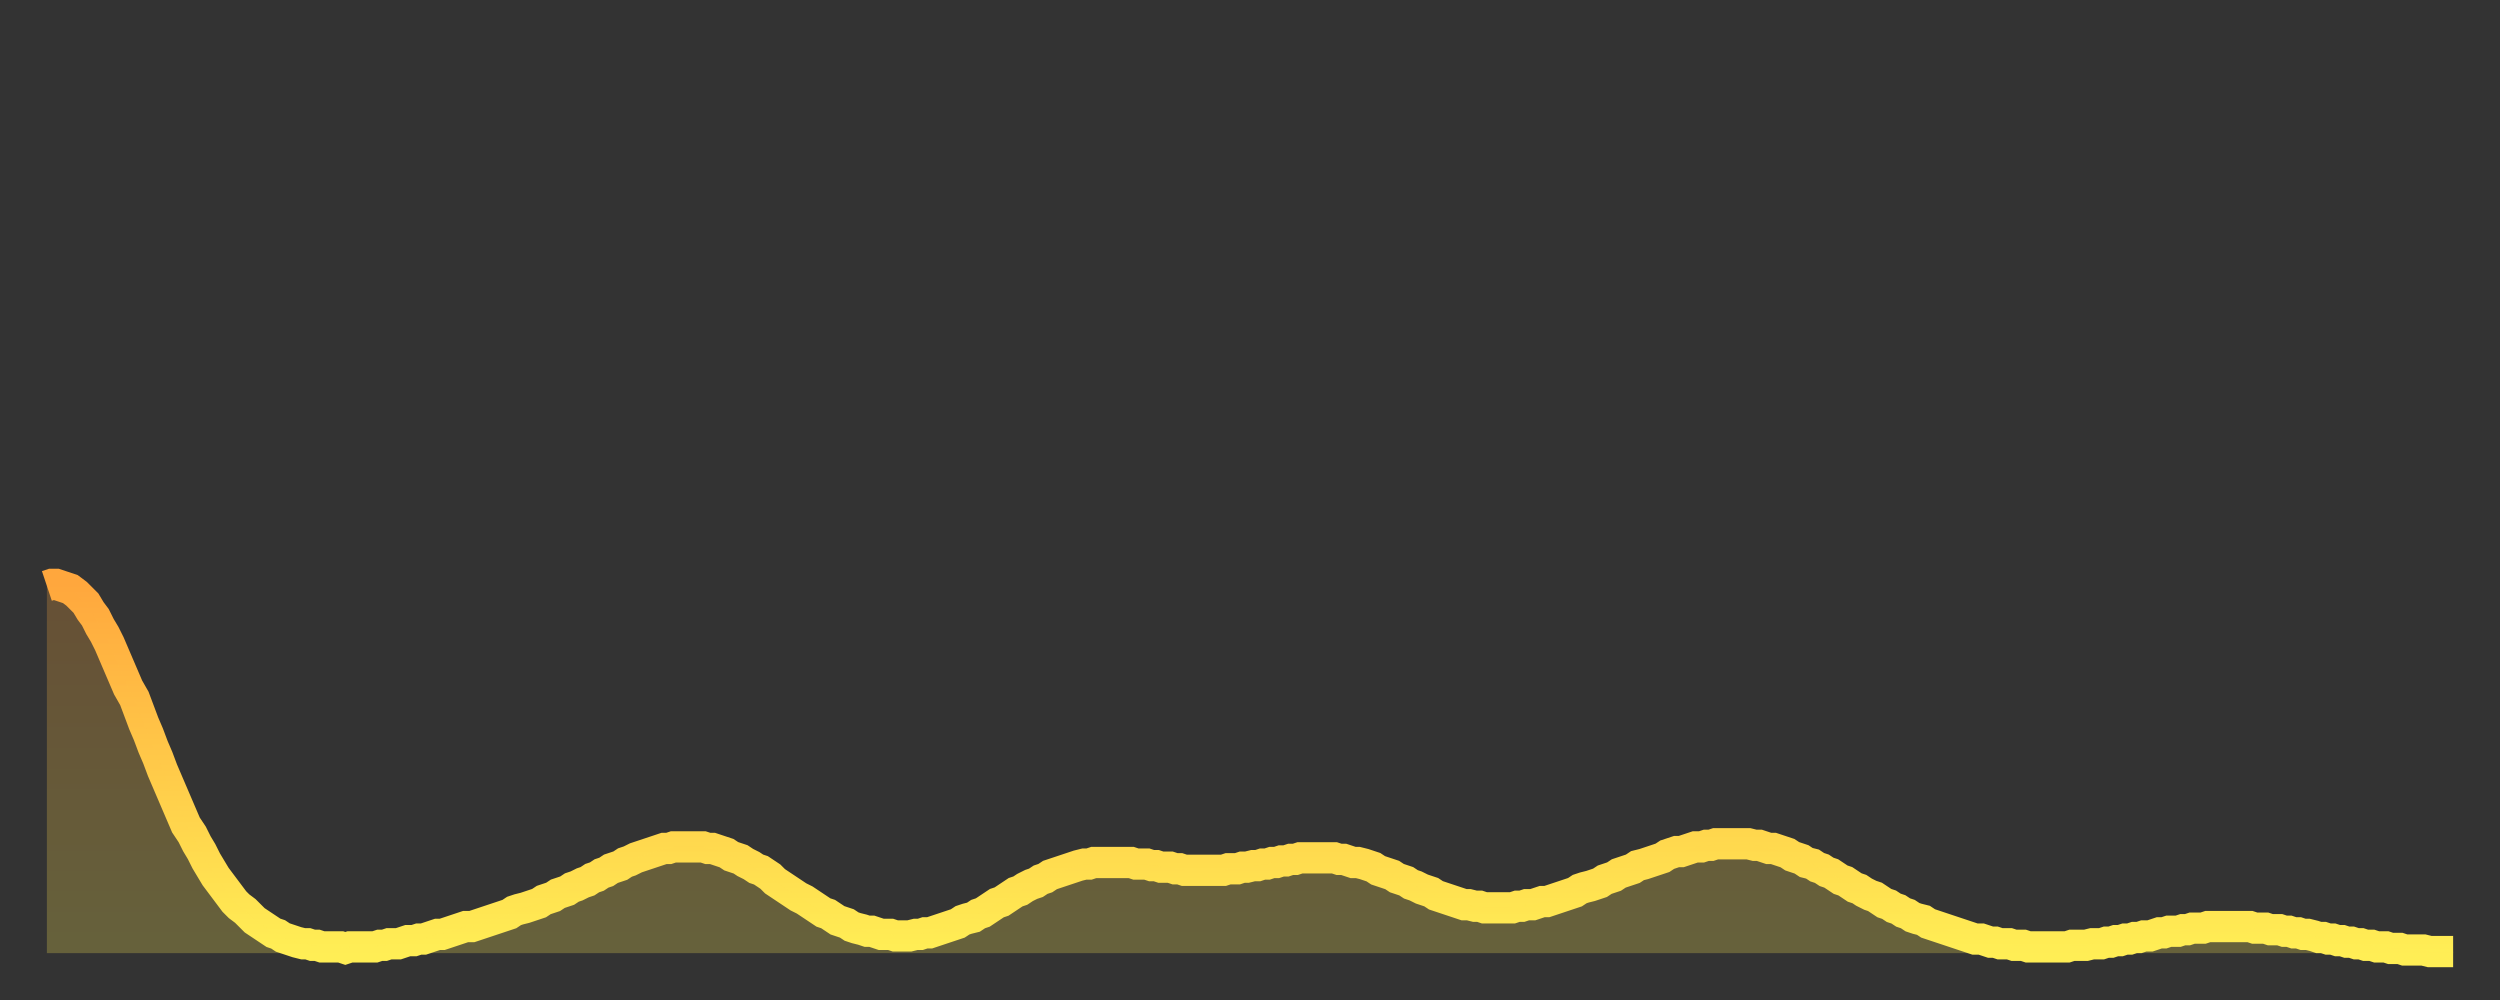 <?xml version="1.0" encoding="utf-8" ?>
<svg baseProfile="full" height="64" version="1.1" width="160" xmlns="http://www.w3.org/2000/svg" xmlns:ev="http://www.w3.org/2001/xml-events" xmlns:xlink="http://www.w3.org/1999/xlink"><rect width="100%" height="100%" fill="#333333" stroke="none"/><defs><linearGradient id="id244720" x1="0" x2="0" y1="0" y2="1"><stop offset="0%" stop-color="#ffa73d" /><stop offset="50%" stop-color="#ffca49" /><stop offset="100%" stop-color="#ffee55" /></linearGradient></defs><g transform="translate(3,3)"><g><path d="M 0.0 34.5 0.3 34.4 0.6 34.4 0.9 34.5 1.2 34.6 1.5 34.7 1.9 35.0 2.2 35.3 2.5 35.6 2.8 36.1 3.1 36.5 3.4 37.1 3.7 37.6 4.0 38.2 4.3 38.9 4.6 39.6 4.9 40.3 5.2 41.0 5.6 41.7 5.9 42.5 6.2 43.3 6.5 44.0 6.8 44.8 7.1 45.5 7.4 46.3 7.7 47.0 8.0 47.7 8.3 48.4 8.6 49.1 8.9 49.8 9.3 50.4 9.6 51.0 9.9 51.5 10.2 52.1 10.5 52.6 10.8 53.1 11.1 53.5 11.4 53.9 11.7 54.3 12.0 54.7 12.3 55.0 12.7 55.3 13.0 55.6 13.3 55.9 13.6 56.1 13.9 56.3 14.2 56.5 14.5 56.7 14.8 56.8 15.1 57.0 15.4 57.1 15.7 57.2 16.0 57.3 16.4 57.4 16.7 57.4 17.0 57.5 17.3 57.5 17.6 57.6 17.9 57.6 18.2 57.6 18.5 57.6 18.8 57.6 19.1 57.7 19.4 57.6 19.8 57.6 20.1 57.6 20.4 57.6 20.7 57.6 21.0 57.6 21.3 57.5 21.6 57.5 21.9 57.4 22.2 57.4 22.5 57.4 22.8 57.3 23.1 57.2 23.5 57.2 23.8 57.1 24.1 57.1 24.4 57.0 24.7 56.9 25.0 56.8 25.3 56.8 25.6 56.7 25.9 56.6 26.2 56.5 26.5 56.4 26.8 56.3 27.2 56.3 27.5 56.2 27.8 56.1 28.1 56.0 28.4 55.9 28.7 55.8 29.0 55.7 29.3 55.6 29.6 55.5 29.9 55.3 30.2 55.2 30.6 55.1 30.9 55.0 31.2 54.9 31.5 54.8 31.8 54.6 32.1 54.5 32.4 54.4 32.7 54.2 33.0 54.1 33.3 54.0 33.6 53.8 33.9 53.7 34.3 53.5 34.6 53.4 34.9 53.2 35.2 53.1 35.5 52.9 35.8 52.8 36.1 52.6 36.4 52.5 36.7 52.4 37.0 52.2 37.3 52.1 37.7 51.9 38.0 51.8 38.3 51.7 38.6 51.6 38.9 51.5 39.2 51.4 39.5 51.3 39.8 51.3 40.1 51.2 40.4 51.2 40.7 51.2 41.0 51.2 41.4 51.2 41.7 51.2 42.0 51.2 42.3 51.3 42.6 51.3 42.9 51.4 43.2 51.5 43.5 51.6 43.8 51.8 44.1 51.9 44.4 52.0 44.7 52.2 45.1 52.4 45.4 52.6 45.7 52.7 46.0 52.9 46.3 53.1 46.6 53.4 46.9 53.6 47.2 53.8 47.5 54.0 47.8 54.2 48.1 54.4 48.5 54.6 48.8 54.8 49.1 55.0 49.4 55.2 49.7 55.4 50.0 55.5 50.3 55.7 50.6 55.9 50.9 56.0 51.2 56.1 51.5 56.3 51.8 56.4 52.2 56.5 52.5 56.6 52.8 56.6 53.1 56.7 53.4 56.8 53.7 56.8 54.0 56.8 54.3 56.9 54.6 56.9 54.9 56.9 55.2 56.9 55.6 56.8 55.9 56.8 56.2 56.7 56.5 56.7 56.8 56.6 57.1 56.5 57.4 56.4 57.7 56.3 58.0 56.2 58.3 56.1 58.6 55.9 58.9 55.8 59.3 55.7 59.6 55.5 59.9 55.4 60.2 55.2 60.5 55.0 60.8 54.8 61.1 54.7 61.4 54.5 61.7 54.3 62.0 54.1 62.3 54.0 62.6 53.8 63.0 53.6 63.3 53.5 63.6 53.3 63.9 53.2 64.2 53.0 64.5 52.9 64.8 52.8 65.1 52.7 65.4 52.6 65.7 52.5 66.0 52.4 66.4 52.3 66.7 52.3 67.0 52.2 67.3 52.2 67.6 52.2 67.9 52.2 68.2 52.2 68.5 52.2 68.8 52.2 69.1 52.2 69.4 52.2 69.7 52.3 70.1 52.3 70.4 52.3 70.7 52.4 71.0 52.4 71.3 52.5 71.6 52.5 71.9 52.5 72.2 52.6 72.5 52.6 72.8 52.7 73.1 52.7 73.5 52.7 73.8 52.7 74.1 52.7 74.4 52.7 74.7 52.7 75.0 52.7 75.3 52.7 75.6 52.6 75.9 52.6 76.2 52.6 76.5 52.5 76.8 52.5 77.2 52.4 77.5 52.4 77.8 52.3 78.1 52.3 78.4 52.2 78.7 52.2 79.0 52.1 79.3 52.1 79.6 52.0 79.9 52.0 80.2 51.9 80.5 51.9 80.9 51.9 81.2 51.9 81.5 51.9 81.8 51.9 82.1 51.9 82.4 51.9 82.7 52.0 83.0 52.0 83.3 52.1 83.6 52.2 83.9 52.2 84.3 52.3 84.6 52.4 84.9 52.5 85.2 52.7 85.5 52.8 85.8 52.9 86.1 53.0 86.4 53.2 86.7 53.3 87.0 53.4 87.3 53.6 87.6 53.7 88.0 53.9 88.3 54.0 88.6 54.1 88.9 54.3 89.2 54.4 89.5 54.5 89.8 54.6 90.1 54.7 90.4 54.8 90.7 54.9 91.0 54.9 91.4 55.0 91.7 55.0 92.0 55.1 92.3 55.1 92.6 55.1 92.9 55.1 93.2 55.1 93.5 55.1 93.8 55.1 94.1 55.0 94.4 55.0 94.7 54.9 95.1 54.9 95.4 54.8 95.7 54.7 96.0 54.7 96.3 54.6 96.6 54.5 96.9 54.4 97.2 54.3 97.5 54.2 97.8 54.1 98.1 53.9 98.4 53.8 98.8 53.7 99.1 53.6 99.4 53.5 99.7 53.3 100.0 53.2 100.3 53.1 100.6 52.9 100.9 52.8 101.2 52.7 101.5 52.6 101.8 52.4 102.2 52.3 102.5 52.2 102.8 52.1 103.1 52.0 103.4 51.9 103.7 51.7 104.0 51.6 104.3 51.5 104.6 51.5 104.9 51.4 105.2 51.3 105.5 51.2 105.9 51.2 106.2 51.1 106.5 51.1 106.8 51.0 107.1 51.0 107.4 51.0 107.7 51.0 108.0 51.0 108.3 51.0 108.6 51.0 108.9 51.0 109.3 51.1 109.6 51.1 109.9 51.2 110.2 51.3 110.5 51.3 110.8 51.4 111.1 51.5 111.4 51.6 111.7 51.8 112.0 51.9 112.3 52.0 112.6 52.2 113.0 52.3 113.3 52.5 113.6 52.6 113.9 52.8 114.2 52.9 114.5 53.1 114.8 53.3 115.1 53.4 115.4 53.6 115.7 53.8 116.0 53.9 116.3 54.1 116.7 54.3 117.0 54.4 117.3 54.6 117.6 54.8 117.9 54.9 118.2 55.1 118.5 55.2 118.8 55.4 119.1 55.5 119.4 55.7 119.7 55.8 120.1 55.9 120.4 56.1 120.7 56.2 121.0 56.3 121.3 56.4 121.6 56.5 121.9 56.6 122.2 56.7 122.5 56.8 122.8 56.9 123.1 57.0 123.4 57.1 123.8 57.1 124.1 57.2 124.4 57.3 124.7 57.3 125.0 57.4 125.3 57.4 125.6 57.4 125.9 57.5 126.2 57.5 126.5 57.5 126.8 57.6 127.2 57.6 127.5 57.6 127.8 57.6 128.1 57.6 128.4 57.6 128.7 57.6 129.0 57.6 129.3 57.6 129.6 57.5 129.9 57.5 130.2 57.5 130.5 57.5 130.9 57.4 131.2 57.4 131.5 57.4 131.8 57.3 132.1 57.3 132.4 57.2 132.7 57.2 133.0 57.1 133.3 57.1 133.6 57.0 133.9 57.0 134.2 56.9 134.6 56.9 134.9 56.8 135.2 56.7 135.5 56.7 135.8 56.6 136.1 56.6 136.4 56.6 136.7 56.5 137.0 56.5 137.3 56.4 137.6 56.4 138.0 56.4 138.3 56.3 138.6 56.3 138.9 56.3 139.2 56.3 139.5 56.3 139.8 56.3 140.1 56.3 140.4 56.3 140.7 56.3 141.0 56.3 141.3 56.4 141.7 56.4 142.0 56.4 142.3 56.5 142.6 56.5 142.9 56.5 143.2 56.6 143.5 56.6 143.8 56.7 144.1 56.7 144.4 56.8 144.7 56.8 145.1 56.9 145.4 57.0 145.7 57.0 146.0 57.1 146.3 57.1 146.6 57.2 146.9 57.2 147.2 57.3 147.5 57.3 147.8 57.4 148.1 57.4 148.4 57.5 148.8 57.5 149.1 57.6 149.4 57.6 149.7 57.6 150.0 57.7 150.3 57.7 150.6 57.7 150.9 57.8 151.2 57.8 151.5 57.8 151.8 57.8 152.1 57.8 152.5 57.9 152.8 57.9 153.1 57.9 153.4 57.9 153.7 57.9 154.0 57.9" fill="none" id="graph-curve" opacity="1" stroke="url(#id244720)" stroke-width="2" /><path d="M 0 58 L 0.0 34.5 0.3 34.4 0.6 34.4 0.9 34.5 1.2 34.6 1.5 34.7 1.9 35.0 2.2 35.3 2.5 35.6 2.8 36.1 3.1 36.5 3.4 37.1 3.7 37.6 4.0 38.2 4.3 38.9 4.6 39.6 4.9 40.3 5.2 41.0 5.6 41.7 5.9 42.5 6.2 43.3 6.5 44.0 6.8 44.8 7.1 45.5 7.4 46.3 7.7 47.0 8.0 47.7 8.3 48.4 8.6 49.1 8.9 49.8 9.3 50.4 9.6 51.0 9.9 51.5 10.2 52.1 10.5 52.6 10.8 53.1 11.1 53.5 11.4 53.9 11.7 54.3 12.0 54.7 12.3 55.0 12.7 55.3 13.0 55.6 13.3 55.9 13.6 56.1 13.9 56.3 14.2 56.5 14.5 56.7 14.8 56.8 15.1 57.0 15.4 57.1 15.7 57.2 16.0 57.3 16.4 57.4 16.7 57.4 17.0 57.5 17.3 57.5 17.6 57.6 17.9 57.6 18.2 57.6 18.5 57.6 18.8 57.6 19.1 57.7 19.4 57.6 19.8 57.6 20.1 57.6 20.4 57.6 20.7 57.6 21.0 57.6 21.3 57.5 21.6 57.5 21.9 57.4 22.2 57.4 22.5 57.4 22.8 57.3 23.1 57.2 23.5 57.2 23.8 57.1 24.1 57.1 24.4 57.0 24.7 56.9 25.0 56.8 25.3 56.8 25.6 56.7 25.9 56.6 26.2 56.5 26.5 56.4 26.8 56.3 27.2 56.3 27.5 56.2 27.8 56.1 28.1 56.0 28.4 55.9 28.7 55.8 29.0 55.7 29.3 55.6 29.6 55.5 29.9 55.3 30.2 55.2 30.6 55.1 30.9 55.0 31.2 54.9 31.5 54.8 31.8 54.6 32.1 54.5 32.4 54.4 32.7 54.2 33.0 54.1 33.3 54.0 33.6 53.8 33.9 53.7 34.3 53.5 34.6 53.4 34.9 53.2 35.2 53.1 35.5 52.9 35.8 52.8 36.1 52.6 36.4 52.5 36.7 52.4 37.0 52.2 37.3 52.1 37.7 51.9 38.0 51.8 38.3 51.7 38.6 51.6 38.9 51.5 39.2 51.4 39.5 51.3 39.8 51.3 40.1 51.2 40.4 51.2 40.7 51.2 41.0 51.2 41.4 51.2 41.7 51.2 42.0 51.2 42.3 51.3 42.6 51.3 42.9 51.4 43.2 51.5 43.5 51.6 43.8 51.8 44.1 51.9 44.4 52.0 44.7 52.2 45.1 52.4 45.4 52.6 45.7 52.7 46.0 52.9 46.3 53.1 46.6 53.4 46.9 53.6 47.2 53.8 47.5 54.0 47.8 54.2 48.1 54.4 48.5 54.6 48.8 54.8 49.1 55.0 49.4 55.2 49.7 55.4 50.0 55.5 50.3 55.7 50.6 55.9 50.9 56.0 51.2 56.1 51.5 56.3 51.8 56.4 52.2 56.5 52.5 56.6 52.8 56.6 53.1 56.7 53.4 56.8 53.7 56.8 54.0 56.8 54.3 56.9 54.6 56.9 54.9 56.9 55.2 56.9 55.6 56.8 55.9 56.8 56.2 56.7 56.5 56.7 56.8 56.6 57.1 56.5 57.4 56.4 57.7 56.3 58.0 56.2 58.3 56.1 58.6 55.9 58.9 55.8 59.3 55.7 59.6 55.5 59.9 55.4 60.2 55.2 60.5 55.0 60.8 54.8 61.1 54.7 61.4 54.5 61.7 54.3 62.0 54.1 62.3 54.0 62.6 53.8 63.0 53.6 63.3 53.5 63.6 53.3 63.9 53.2 64.2 53.0 64.5 52.9 64.8 52.8 65.1 52.7 65.4 52.6 65.7 52.5 66.0 52.4 66.4 52.3 66.7 52.3 67.0 52.2 67.3 52.2 67.6 52.2 67.9 52.2 68.2 52.2 68.5 52.2 68.8 52.2 69.1 52.2 69.4 52.2 69.7 52.3 70.1 52.3 70.4 52.3 70.7 52.4 71.0 52.4 71.3 52.5 71.6 52.5 71.9 52.5 72.2 52.6 72.5 52.6 72.8 52.7 73.1 52.7 73.5 52.7 73.8 52.7 74.1 52.7 74.4 52.7 74.7 52.7 75.0 52.7 75.3 52.7 75.6 52.6 75.9 52.6 76.2 52.6 76.5 52.5 76.8 52.5 77.2 52.4 77.5 52.4 77.8 52.3 78.1 52.3 78.4 52.2 78.7 52.2 79.0 52.1 79.3 52.1 79.6 52.0 79.9 52.0 80.2 51.9 80.5 51.9 80.9 51.9 81.2 51.9 81.5 51.9 81.8 51.9 82.1 51.9 82.4 51.9 82.7 52.0 83.0 52.0 83.3 52.1 83.6 52.2 83.9 52.2 84.3 52.3 84.6 52.4 84.9 52.5 85.2 52.7 85.5 52.8 85.8 52.9 86.1 53.0 86.4 53.2 86.7 53.3 87.0 53.4 87.3 53.6 87.6 53.7 88.0 53.9 88.3 54.0 88.6 54.1 88.9 54.3 89.2 54.4 89.5 54.5 89.8 54.6 90.1 54.7 90.4 54.8 90.7 54.9 91.0 54.9 91.4 55.0 91.7 55.0 92.0 55.1 92.3 55.1 92.6 55.1 92.9 55.1 93.2 55.1 93.5 55.1 93.8 55.1 94.1 55.0 94.4 55.0 94.7 54.9 95.1 54.9 95.4 54.8 95.7 54.7 96.0 54.7 96.3 54.6 96.6 54.5 96.9 54.4 97.2 54.3 97.5 54.2 97.8 54.1 98.1 53.9 98.4 53.8 98.8 53.7 99.1 53.6 99.4 53.5 99.7 53.3 100.0 53.2 100.3 53.1 100.6 52.9 100.9 52.8 101.2 52.7 101.5 52.6 101.8 52.4 102.2 52.3 102.5 52.2 102.8 52.1 103.1 52.0 103.4 51.9 103.7 51.7 104.0 51.6 104.3 51.5 104.6 51.5 104.9 51.4 105.2 51.3 105.5 51.2 105.9 51.2 106.2 51.1 106.5 51.1 106.8 51.0 107.1 51.0 107.4 51.0 107.7 51.0 108.0 51.0 108.3 51.0 108.6 51.0 108.9 51.0 109.3 51.1 109.6 51.1 109.9 51.2 110.2 51.3 110.5 51.3 110.8 51.4 111.1 51.5 111.4 51.6 111.7 51.8 112.0 51.9 112.3 52.0 112.6 52.2 113.0 52.3 113.3 52.5 113.6 52.6 113.9 52.8 114.2 52.9 114.5 53.1 114.8 53.3 115.1 53.4 115.4 53.6 115.7 53.8 116.0 53.9 116.3 54.1 116.7 54.3 117.0 54.4 117.3 54.6 117.6 54.8 117.9 54.9 118.2 55.1 118.5 55.2 118.8 55.4 119.1 55.5 119.4 55.7 119.7 55.8 120.1 55.9 120.4 56.1 120.7 56.2 121.0 56.3 121.3 56.4 121.6 56.5 121.9 56.6 122.2 56.7 122.5 56.8 122.8 56.9 123.1 57.0 123.4 57.1 123.8 57.1 124.1 57.2 124.4 57.3 124.7 57.3 125.0 57.4 125.3 57.4 125.6 57.4 125.9 57.5 126.2 57.5 126.5 57.5 126.8 57.6 127.2 57.6 127.5 57.6 127.8 57.6 128.1 57.6 128.4 57.6 128.7 57.6 129.0 57.6 129.3 57.6 129.6 57.5 129.9 57.5 130.2 57.5 130.5 57.5 130.9 57.4 131.2 57.4 131.5 57.4 131.8 57.3 132.1 57.3 132.4 57.2 132.7 57.2 133.0 57.1 133.3 57.1 133.6 57.0 133.9 57.0 134.2 56.9 134.6 56.9 134.9 56.8 135.2 56.7 135.5 56.7 135.8 56.6 136.1 56.6 136.4 56.6 136.7 56.5 137.0 56.5 137.3 56.4 137.6 56.4 138.0 56.4 138.3 56.3 138.6 56.3 138.9 56.3 139.2 56.3 139.5 56.3 139.8 56.3 140.1 56.3 140.4 56.3 140.7 56.3 141.0 56.3 141.3 56.4 141.7 56.4 142.0 56.4 142.3 56.5 142.6 56.5 142.9 56.5 143.2 56.6 143.5 56.6 143.8 56.7 144.1 56.7 144.4 56.8 144.7 56.8 145.1 56.9 145.4 57.0 145.7 57.0 146.0 57.1 146.3 57.1 146.6 57.2 146.9 57.2 147.2 57.3 147.5 57.3 147.8 57.4 148.1 57.4 148.4 57.5 148.8 57.5 149.1 57.6 149.4 57.6 149.7 57.6 150.0 57.7 150.3 57.7 150.6 57.7 150.9 57.8 151.2 57.8 151.5 57.8 151.8 57.8 152.1 57.8 152.5 57.9 152.8 57.9 153.1 57.9 153.4 57.9 153.7 57.9 154.0 57.9 154 58" fill="url(#id244720)" fill-opacity=".25" id="graph-shadow" /></g></g></svg>